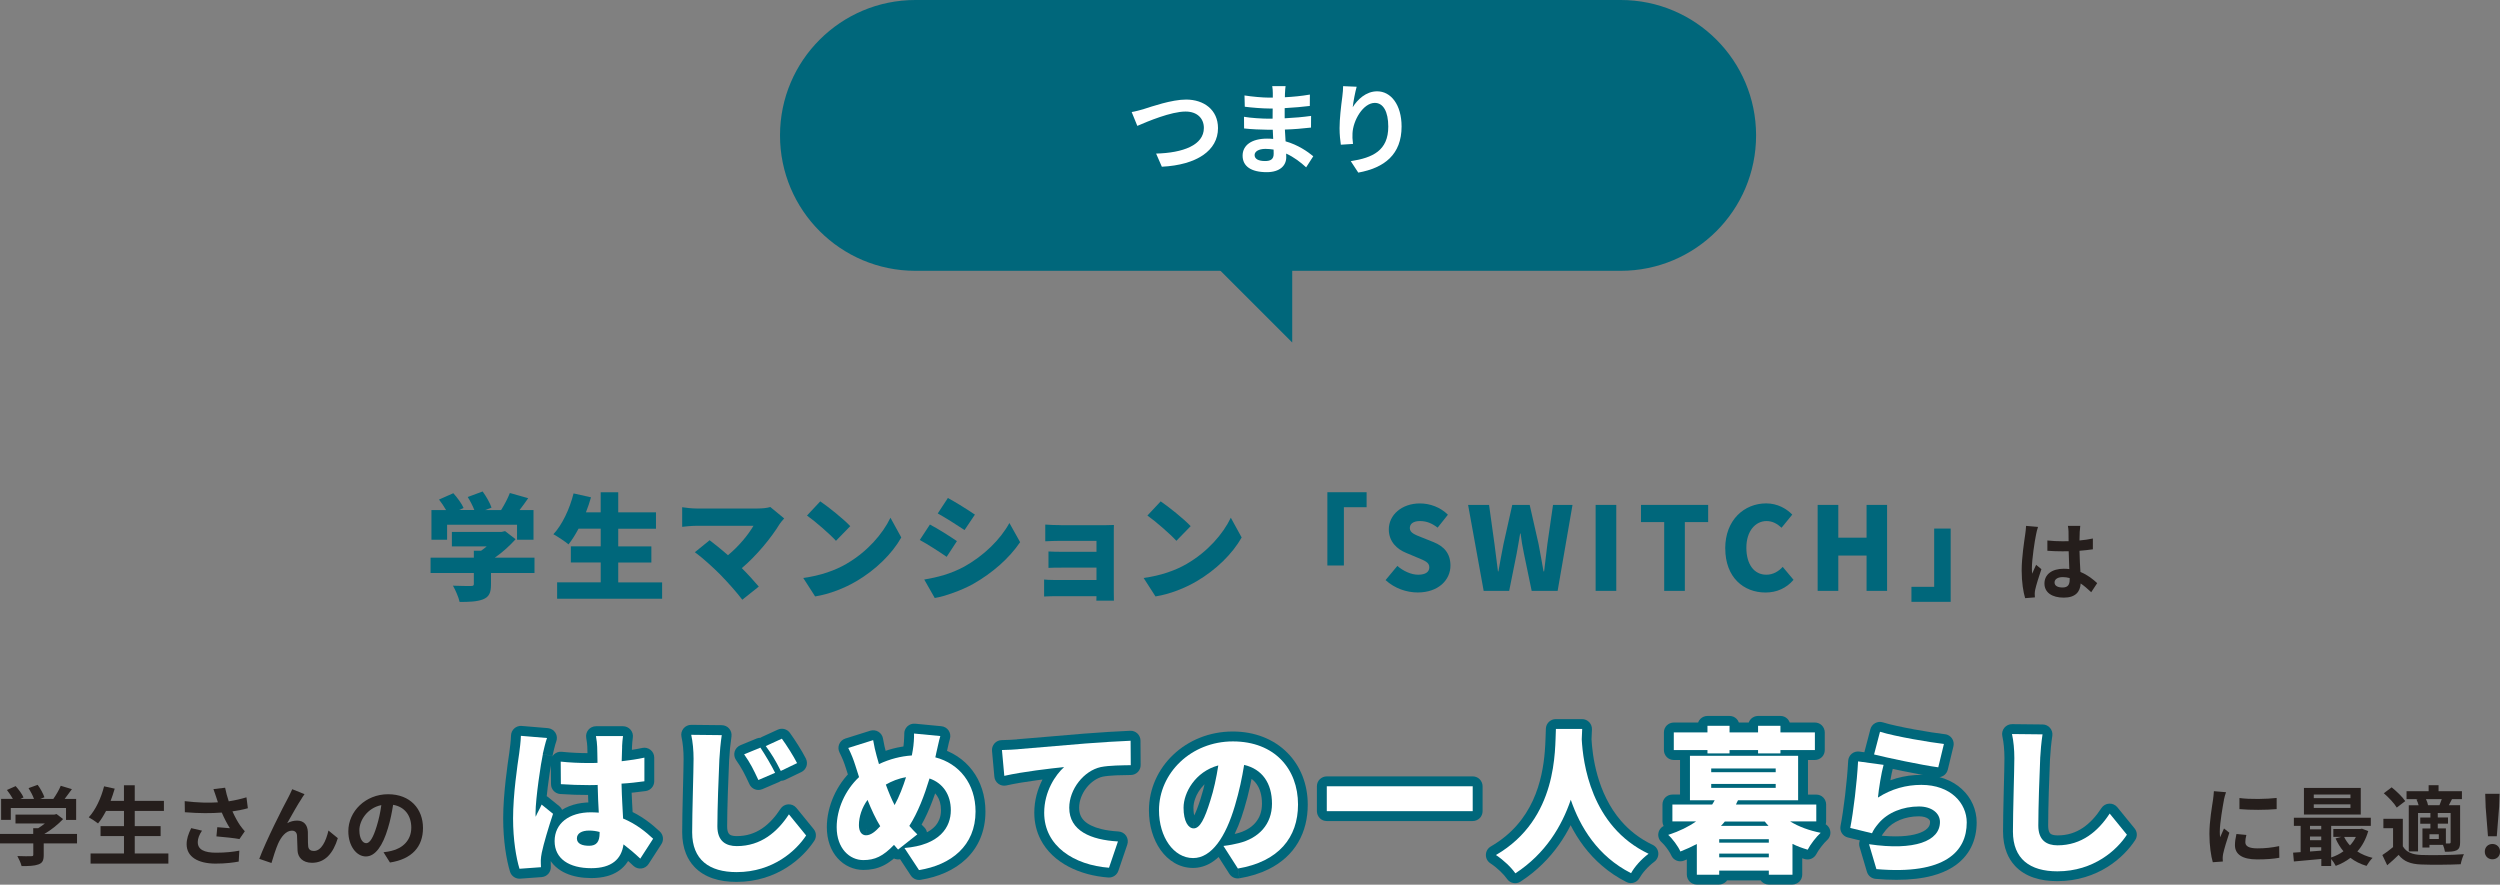 <?xml version="1.0" encoding="UTF-8"?><svg id="_レイヤー_2" xmlns="http://www.w3.org/2000/svg" width="606.69" height="214.68" viewBox="0 0 606.69 214.68"><rect x="0" y="0" width="606.69" height="214.68" fill="#808080" stroke="none"/><defs><style>.cls-1{fill:#251e1c;}.cls-1,.cls-2,.cls-3{stroke-width:0px;}.cls-2{fill:#00677b;}.cls-3{fill:#fff;}</style></defs><g id="content2"><path class="cls-2" d="M393.29,65.72h-171.14c-18.15,0-32.86-14.71-32.86-32.86S204.01,0,222.16,0h171.14c18.15,0,32.86,14.71,32.86,32.86s-14.71,32.86-32.86,32.86Z"/><polygon class="cls-2" points="313.59 83.12 290.67 60.2 313.59 60.2 313.59 83.12"/><path class="cls-3" d="M277.58,26.46c1.85-.58,6.75-2.3,10.25-2.3,4.34,0,7.75,2.5,7.75,6.94,0,5.45-5.18,8.93-13.63,9.36l-1.39-3.19c6.5-.17,11.59-2.04,11.59-6.22,0-2.26-1.56-3.98-4.44-3.98-3.53,0-9.22,2.4-11.71,3.48l-1.37-3.36c.89-.14,2.09-.48,2.95-.72Z"/><path class="cls-3" d="M311.83,22.62c-.02.24-.02.6-.02.98,1.97-.1,3.96-.29,6.07-.65l-.02,2.76c-1.58.19-3.77.41-6.1.53v2.47c2.42-.12,4.46-.31,6.41-.58l-.02,2.83c-2.16.24-4.03.41-6.34.48.05.91.1,1.9.17,2.86,3.02.86,5.33,2.47,6.72,3.62l-1.73,2.69c-1.3-1.2-2.93-2.47-4.85-3.34.02.34.02.62.02.89,0,2.04-1.56,3.62-4.73,3.62-3.84,0-5.86-1.46-5.86-4.01s2.23-4.13,5.93-4.13c.5,0,1.01.02,1.49.07-.05-.74-.07-1.51-.1-2.23h-1.25c-1.39,0-4.13-.12-5.71-.31l-.02-2.83c1.56.29,4.51.46,5.79.46h1.15c0-.79,0-1.66.02-2.47h-.89c-1.51,0-4.3-.22-5.88-.43l-.07-2.74c1.73.29,4.46.53,5.93.53h.94v-1.13c0-.46-.05-1.2-.14-1.66h3.24c-.07.48-.12,1.08-.14,1.7ZM306.98,39.08c1.27,0,2.11-.36,2.11-1.75,0-.26,0-.6-.02-1.03-.65-.1-1.3-.17-1.97-.17-1.7,0-2.64.67-2.64,1.49,0,.91.86,1.46,2.52,1.46Z"/><path class="cls-3" d="M328.25,26.05c1.15-1.87,3.24-3.89,5.95-3.89,3.34,0,5.93,3.26,5.93,8.54,0,6.79-4.15,10.03-10.51,11.19l-1.82-2.78c5.33-.82,9.1-2.57,9.1-8.38,0-3.7-1.25-5.76-3.26-5.76-2.83,0-5.3,4.25-5.42,7.42-.05.65-.02,1.42.12,2.54l-2.95.19c-.14-.94-.31-2.4-.31-4.01,0-2.23.34-5.21.67-7.68.12-.91.19-1.87.19-2.52l3.29.14c-.34,1.18-.82,3.65-.96,4.99Z"/><path class="cls-1" d="M18.69,204.68h-8.08v2.79c0,1.3-.27,1.95-1.3,2.31-.99.36-2.29.4-4.07.4-.17-.71-.65-1.76-1.03-2.44,1.34.06,2.9.06,3.32.04.44,0,.55-.08.55-.38v-2.73H0v-2.29h8.06v-1.39h1.2c.54-.34,1.11-.73,1.62-1.15H3.76v-2.16h9.43l.54-.13,1.58,1.22c-1.2,1.28-2.84,2.62-4.56,3.61h7.94v2.29ZM2.62,198.97H.27v-5.1h2.86c-.38-.69-.95-1.51-1.45-2.16l2.12-.94c.73.82,1.57,1.93,1.91,2.75l-.76.36h3.3c-.29-.82-.82-1.83-1.32-2.62l2.21-.8c.67.9,1.37,2.18,1.64,3.02l-1.01.4h3.17c.69-.99,1.41-2.2,1.8-3.19l2.71.82c-.57.8-1.2,1.64-1.76,2.37h2.79v5.1h-2.46v-2.9H2.62v2.9Z"/><path class="cls-1" d="M40.86,207.12v2.46h-18.88v-2.46h8.11v-4.22h-5.69v-2.41h5.69v-3.7h-4.35c-.61,1.15-1.26,2.23-1.95,3.04-.5-.4-1.62-1.15-2.25-1.49,1.64-1.76,3-4.66,3.72-7.52l2.58.57c-.29,1.01-.63,1.99-.99,2.96h3.23v-3.78h2.62v3.78h7.08v2.44h-7.08v3.7h6.28v2.41h-6.28v4.22h8.15Z"/><path class="cls-1" d="M51.8,191.5l2.83-.34c.21,1.11.53,2.25.88,3.3,1.51-.23,2.98-.57,4.3-.97l.34,2.65c-1.07.31-2.42.57-3.74.76.61,1.36,1.34,2.67,1.87,3.42.36.52.76.99,1.13,1.41l-1.3,1.89c-1.18-.23-3.82-.5-5.59-.65l.21-2.23c1.03.08,2.41.21,3.06.25-.63-1.01-1.38-2.39-1.97-3.8-2.5.19-5.38.21-8.96-.08l-.04-2.69c3.15.38,5.84.44,8.06.29-.17-.48-.29-.92-.42-1.28-.17-.48-.4-1.24-.67-1.93ZM48,204.41c0,1.76,1.58,2.52,4.45,2.52,2.29,0,4.14-.21,5.63-.5l-.15,2.65c-1.2.23-3.09.5-5.65.5-4.28-.02-6.99-1.68-6.99-4.7,0-1.28.4-2.48,1.11-3.91l2.62.61c-.67.99-1.03,1.91-1.03,2.83Z"/><path class="cls-1" d="M73.25,193.72c-1.03,1.51-2.5,4.2-3.55,6.05.78-.44,1.62-.63,2.41-.63,1.57,0,2.52.99,2.6,2.73.04.94-.02,2.62.08,3.51.08.82.67,1.13,1.37,1.13,1.83,0,2.94-2.35,3.55-4.96l2.27,1.85c-1.09,3.59-3.04,5.98-6.26,5.98-2.33,0-3.42-1.39-3.51-2.92-.08-1.11-.06-2.83-.13-3.7-.06-.73-.48-1.18-1.24-1.18-1.43,0-2.6,1.47-3.36,3.17-.54,1.22-1.28,3.57-1.6,4.68l-2.96-1.01c1.55-4.2,5.86-12.77,6.97-14.76.27-.57.67-1.26,1.03-2.14l2.98,1.2c-.21.29-.44.65-.67.99Z"/><path class="cls-1" d="M94.64,209.32l-1.57-2.5c.8-.08,1.39-.21,1.95-.34,2.69-.63,4.79-2.56,4.79-5.63,0-2.9-1.57-5.06-4.41-5.54-.29,1.78-.65,3.72-1.26,5.69-1.26,4.24-3.06,6.84-5.35,6.84s-4.26-2.56-4.26-6.11c0-4.85,4.2-8.99,9.64-8.99s8.48,3.61,8.48,8.19-2.71,7.56-8,8.38ZM88.87,204.62c.88,0,1.7-1.32,2.56-4.16.48-1.55.88-3.34,1.11-5.08-3.46.71-5.33,3.78-5.33,6.09,0,2.12.84,3.15,1.66,3.15Z"/><path class="cls-1" d="M539.7,194.12c-.27,1.41-1.01,5.61-1.01,7.71,0,.4.02.94.08,1.36.31-.71.65-1.45.94-2.14l1.3,1.03c-.59,1.74-1.28,4.03-1.51,5.14-.06.31-.11.78-.11.99,0,.23.02.57.04.86l-2.44.17c-.42-1.45-.82-4.01-.82-6.87,0-3.15.65-6.7.88-8.31.06-.59.19-1.39.21-2.06l2.94.25c-.17.44-.44,1.49-.52,1.87ZM544.89,204.39c0,.92.8,1.49,2.94,1.49,1.87,0,3.42-.17,5.27-.55l.04,2.83c-1.37.25-3.04.4-5.42.4-3.61,0-5.35-1.28-5.35-3.44,0-.82.12-1.66.36-2.73l2.41.23c-.17.69-.25,1.2-.25,1.76ZM552.49,193.64v2.71c-2.58.23-6.38.25-9.03,0v-2.69c2.58.36,6.76.25,9.03-.02Z"/><path class="cls-1" d="M574.71,201.7c-.57,1.97-1.47,3.61-2.64,4.93,1.05.69,2.31,1.22,3.7,1.55-.48.46-1.13,1.36-1.47,1.95-1.49-.44-2.79-1.09-3.9-1.95-1.07.82-2.27,1.47-3.57,1.95-.23-.48-.69-1.18-1.11-1.68v1.7h-2.39v-1.7c-2.41.23-4.81.44-6.66.61l-.19-2.14c.55-.04,1.18-.06,1.83-.13v-6.38h-1.64v-1.97h18.67v1.97h-9.62v7.68c1.07-.36,2.1-.86,2.98-1.51-.76-.9-1.41-1.95-1.91-3.11l1.38-.38h-1.93v-1.91h6.53l.42-.08,1.53.59ZM572.9,197.67h-13.79v-6.45h13.79v6.45ZM560.58,200.42v.84h2.73v-.84h-2.73ZM560.58,203.89h2.73v-.88h-2.73v.88ZM560.58,206.64c.88-.06,1.81-.13,2.73-.21v-.82h-2.73v1.03ZM570.4,192.82h-8.9v.86h8.9v-.86ZM570.4,195.19h-8.9v.88h8.9v-.88ZM568.87,203.11c.36.76.84,1.45,1.41,2.06.57-.61,1.05-1.3,1.43-2.06h-2.83Z"/><path class="cls-1" d="M583.13,205.4c.82,1.41,2.29,1.99,4.43,2.08,2.52.1,7.47.04,10.37-.19-.29.59-.65,1.74-.78,2.44-2.6.13-7.05.17-9.62.06-2.5-.1-4.18-.71-5.44-2.33-.84.82-1.7,1.62-2.77,2.52l-1.18-2.48c.82-.52,1.76-1.22,2.6-1.93v-4.58h-2.35v-2.29h4.72v6.7ZM581.64,195.99c-.59-1.03-1.97-2.48-3.15-3.49l1.91-1.43c1.18.94,2.62,2.33,3.3,3.34l-2.06,1.57ZM586.78,193.93h-2.77v-1.93h5.36v-1.45h2.41v1.45h5.67v1.93h-2.41c-.27.55-.53,1.03-.76,1.47h2.73v9.01c0,1.01-.17,1.55-.84,1.93-.69.34-1.58.36-2.84.36-.06-.48-.27-1.15-.48-1.68h-3.28v.65h-1.7v-4.62h1.93v-1.15h-2.46v-1.51h2.46v-1.09h-3v9.32h-2.25v-11.21h2.39c-.12-.46-.31-.97-.52-1.39l.36-.08ZM592.01,195.4c.19-.44.38-.99.55-1.47h-3.84c.25.48.44,1.03.5,1.47h2.79ZM591.84,202.46h-2.27v1.15h2.27v-1.15ZM594.72,197.29h-3.13v1.09h2.48v1.51h-2.48v1.15h1.97v3.65h.84c.23-.02.31-.08.31-.34v-7.08Z"/><path class="cls-1" d="M603,206.68c0-1.11.8-1.87,1.85-1.87s1.85.76,1.85,1.87-.8,1.85-1.85,1.85-1.85-.76-1.85-1.85ZM603.21,195.76l-.11-3.13h3.49l-.11,3.13-.57,7.18h-2.14l-.57-7.18Z"/><path class="cls-2" d="M131.75,182.98l-2.34-.54c-.14.61-.31,1.54-.5,2.74-.29,1.78-.62,4.09-.88,6.31-.26,2.23-.46,4.33-.46,5.86,0,.06,0,.26,0,.48,0,.11,0,.23.02.36l.02.23c.01.09.02.19.07.38.25,1.01,1.12,1.73,2.15,1.81,1.03.08,2-.52,2.39-1.48.18-.44.37-.81.61-1.27.24-.45.52-.99.81-1.66l-2.2-.95-1.51,1.87,2.77,2.24,1.51-1.87-2.28-.76c-.58,1.74-1.16,3.58-1.65,5.27-.49,1.7-.91,3.25-1.16,4.46v-.02c-.07.37-.14.76-.19,1.15-.02.19-.05.38-.06.57-.02.19-.03.36-.03.57,0,.42,0,1.15.04,1.86l2.4-.15-.17-2.39-5.21.38.17,2.39,2.29-.71c-.35-1.13-.72-2.78-.99-4.75-.27-1.97-.46-4.27-.46-6.74,0-2.76.26-5.93.57-8.74.31-2.81.68-5.27.89-6.67v-.04c.16-1.16.4-2.95.44-4.54l-2.4-.06-.2,2.39,6.34.53.2-2.39-2.22-.91c-.15.37-.25.71-.37,1.11-.33,1.16-.66,2.62-.78,3.15v-.02s2.34.54,2.34.54l2.34.52c.07-.33.24-1.08.43-1.82.09-.37.19-.74.28-1.05.09-.3.17-.56.2-.62.29-.71.22-1.51-.17-2.16-.4-.65-1.09-1.07-1.85-1.14l-6.34-.53c-.66-.06-1.31.16-1.8.6-.49.44-.78,1.06-.8,1.72-.03,1.21-.25,2.92-.4,4.04l2.38.32-2.37-.35c-.21,1.41-.59,3.93-.91,6.85-.32,2.92-.6,6.22-.6,9.28,0,2.7.2,5.21.5,7.4.31,2.19.71,4.05,1.16,5.51.33,1.07,1.35,1.77,2.47,1.69l5.21-.38c1.31-.1,2.3-1.23,2.22-2.54-.03-.5-.03-1.15-.03-1.56h0c0-.06.02-.33.06-.58.03-.26.08-.54.12-.7v-.02c.21-.99.59-2.47,1.07-4.09.47-1.63,1.04-3.42,1.6-5.1.32-.95,0-2-.77-2.63l-2.77-2.24c-.59-.47-1.35-.64-2.08-.46-.73.18-1.33.68-1.63,1.38-.2.47-.41.87-.66,1.33-.24.46-.53,1-.8,1.67l2.22.92,2.33-.58-1.74.44,1.78-.21s0-.07-.04-.23l-1.74.44,1.78-.21-.69.08.69-.06v-.02s-.69.08-.69.08l.69-.06s0-.14,0-.26c0-.12,0-.24,0-.28,0-.74.08-1.91.2-3.23.19-1.98.5-4.31.79-6.3.15-1,.29-1.92.42-2.67.13-.75.24-1.34.31-1.62v-.02s-2.34-.52-2.34-.52ZM150.98,181.16l-2.4-.13c-.04.78-.08,2.03-.12,3.64-.02.69.27,1.36.78,1.83.51.47,1.21.69,1.9.61,1.98-.23,3.91-.51,5.75-.91l-.52-2.34h-2.4v5.74h2.4l-.32-2.38c-1.69.23-3.49.44-5.37.55-1.29.07-2.29,1.16-2.26,2.45.08,3.55.27,6.3.38,8.54.05.92.63,1.75,1.48,2.1,2.83,1.17,4.95,2.92,6.57,4.44l1.64-1.75-2.02-1.3-3.12,4.83,2.02,1.3,1.65-1.74c-1.47-1.39-2.91-2.59-4.26-3.62-.68-.52-1.58-.64-2.37-.31s-1.35,1.04-1.46,1.89c-.09.67-.26,1.21-.48,1.63-.34.63-.75,1.06-1.49,1.43-.74.37-1.87.64-3.47.64-1.17,0-2.2-.13-3.05-.35-1.28-.33-2.13-.86-2.64-1.44-.26-.3-.45-.61-.58-.99-.14-.38-.22-.83-.22-1.39,0-.74.15-1.33.39-1.85.37-.77.99-1.4,1.98-1.91.99-.5,2.36-.83,4.04-.83.55,0,1.15.03,1.75.07.68.04,1.36-.21,1.84-.69.49-.48.74-1.15.7-1.84-.11-2-.22-4.28-.26-6.63-.01-.65-.29-1.27-.76-1.72s-1.11-.68-1.76-.64c-.64.03-1.32.04-2,.03-2.23,0-4.45-.07-6.64-.22l-.16,2.39,2.4-.02-.04-5.47-2.4.02-.25,2.39c2.29.24,4.65.35,7.05.35.72,0,1.45,0,2.25-.04,1.29-.07,2.3-1.15,2.27-2.45-.02-.88-.03-1.67-.04-2.33-.01-.67-.02-1.2-.04-1.62l-2.4.13h2.4c0-.48-.05-.96-.11-1.51-.06-.54-.14-1.09-.23-1.56l-2.36.45v2.4h6.57v-2.4l-2.37-.37c-.14.88-.21,1.91-.25,2.81v-.02s2.4.13,2.4.13l2.4.11c.03-.77.11-1.72.2-2.28.11-.69-.09-1.4-.55-1.93s-1.12-.84-1.82-.84h-6.57c-.71,0-1.39.32-1.85.87-.45.55-.64,1.28-.51,1.98.06.32.13.8.18,1.23.05.42.08.85.08.94v.13c.02.26.03.77.04,1.43,0,.66.02,1.46.04,2.37l2.4-.05-.13-2.4c-.64.03-1.28.04-2,.03-2.24,0-4.44-.11-6.55-.33-.68-.07-1.35.15-1.86.61-.51.46-.79,1.11-.79,1.79l.04,5.47c0,1.25.99,2.29,2.24,2.38,2.3.16,4.63.23,6.96.23.68,0,1.45,0,2.25-.04l-.13-2.4-2.4.04c.04,2.44.15,4.79.27,6.82l2.4-.14.15-2.4c-.62-.04-1.31-.08-2.05-.08-3.06,0-5.81.78-7.89,2.42-1.04.82-1.89,1.85-2.46,3.05-.58,1.19-.87,2.54-.87,3.93,0,1.4.29,2.74.9,3.92.9,1.78,2.45,3.1,4.25,3.89,1.81.8,3.88,1.15,6.15,1.16,1.42,0,2.72-.16,3.91-.49,1.77-.49,3.31-1.44,4.39-2.76,1.09-1.32,1.68-2.93,1.9-4.59l-2.38-.33-1.46,1.91c1.23.94,2.54,2.03,3.87,3.29.52.49,1.23.73,1.94.64.71-.08,1.34-.48,1.73-1.08l3.12-4.83c.63-.97.47-2.27-.38-3.06-1.79-1.67-4.39-3.87-8.02-5.37l-.91,2.22,2.4-.12c-.12-2.32-.3-4.97-.38-8.41l-2.4.05.14,2.4c2.07-.12,4-.36,5.73-.59,1.19-.16,2.08-1.18,2.08-2.38v-5.74c0-.73-.33-1.42-.9-1.87-.57-.46-1.31-.63-2.02-.47-1.58.35-3.37.61-5.27.83l.28,2.38,2.4.06c.04-1.58.08-2.84.11-3.5v-.02s-2.4-.11-2.4-.11ZM142.96,205.25v2.4c.67,0,1.35-.09,2.03-.35.51-.19,1-.5,1.41-.89.62-.59,1.01-1.34,1.22-2.06.21-.72.28-1.44.28-2.18v-.27c0-1.08-.73-2.03-1.77-2.32-1.03-.28-2.1-.43-3.18-.43-1.2,0-2.34.2-3.42.86-.53.33-1.04.8-1.4,1.42-.36.61-.55,1.34-.54,2.03,0,.73.2,1.52.62,2.15.31.48.71.85,1.12,1.12.62.41,1.24.61,1.84.74.6.12,1.19.17,1.78.17v-4.8c-.3,0-.55-.02-.73-.05-.13-.02-.22-.05-.25-.06h0s-.16.33-.16.33l.22-.28-.07-.05-.16.33.22-.28-.59.74.84-.41c-.07-.15-.19-.28-.26-.33l-.59.74.84-.41-.74.36h.83c0-.05-.02-.21-.09-.36l-.74.36h.83-.81l.69.41c.09-.14.12-.33.12-.41h-.81l.69.41-.62-.36.45.57s.11-.1.17-.21l-.62-.36.45.57-.17-.22.14.24.03-.02-.17-.22.14.24h0s.37-.14.88-.13c.67,0,1.27.08,1.91.26l.63-2.31h-2.4v.27c0,.38-.04.65-.07.78l-.03.09h0s.36.18.36.18l-.28-.27-.07.1.36.17-.28-.27.35.33-.16-.47-.19.13.35.33-.16-.47h-.01s-.13.03-.29.03v2.4Z"/><path class="cls-2" d="M174.58,184.16l-2.4-.11c-.19,4.03-.5,12.21-.5,16.49,0,1.14.17,2.2.53,3.15.28.71.67,1.37,1.16,1.91.74.82,1.67,1.38,2.6,1.69.94.32,1.89.43,2.81.43,3.42,0,6.41-1.03,8.83-2.67,2.43-1.63,4.32-3.82,5.83-6.13l-2.01-1.31-1.86,1.52,4.18,5.13,1.86-1.52-2.01-1.32c-1.01,1.55-2.81,3.55-5.28,5.1-2.48,1.56-5.63,2.71-9.58,2.71-1.48,0-2.77-.17-3.82-.48-.79-.23-1.45-.54-2-.9-.82-.55-1.41-1.22-1.85-2.14-.44-.92-.72-2.14-.72-3.73,0-2.34.08-6.08.17-9.58.09-3.51.17-6.74.17-8.24,0-2.2-.2-4.43-.63-6.37l-2.34.52-.02,2.4,7.41.08.02-2.4-2.38-.35c-.28,1.91-.51,4.23-.59,6.01h0s2.4.11,2.4.11l2.4.11c.07-1.56.29-3.8.55-5.54.1-.69-.1-1.38-.55-1.91s-1.1-.83-1.8-.84l-7.41-.08c-.73,0-1.43.32-1.89.89-.46.57-.64,1.32-.48,2.03.33,1.47.52,3.43.51,5.33,0,1.35-.08,4.63-.17,8.12-.09,3.51-.17,7.25-.17,9.7,0,1.91.3,3.66.93,5.21.47,1.17,1.13,2.21,1.95,3.1,1.23,1.34,2.81,2.29,4.56,2.88,1.75.6,3.68.85,5.75.85,4.91,0,9-1.47,12.13-3.45,3.15-1.98,5.36-4.43,6.74-6.53.57-.87.51-2.02-.15-2.83l-4.18-5.13c-.49-.6-1.22-.92-1.99-.88-.77.04-1.46.44-1.88,1.09-1.26,1.94-2.76,3.61-4.48,4.77-1.74,1.16-3.69,1.85-6.16,1.85-.47,0-.87-.05-1.16-.14-.22-.06-.37-.14-.49-.22-.17-.12-.28-.23-.41-.51-.13-.28-.25-.75-.25-1.52,0-4.08.3-12.31.49-16.26h0s-2.4-.11-2.4-.11ZM188.11,187.54l-.95-2.21-4.07,1.75.95,2.21,2.18-1.01c-.61-1.32-1.13-2.4-1.7-3.45-.57-1.05-1.19-2.05-1.98-3.16l-1.96,1.39.92,2.22,3.95-1.63-.92-2.22-2,1.33c1.07,1.6,2.66,4.3,3.41,5.84l2.16-1.05-.95-2.21.95,2.21,2.16-1.05c-.92-1.88-2.52-4.57-3.73-6.39-.64-.95-1.86-1.33-2.91-.89l-3.95,1.63c-.67.28-1.19.85-1.39,1.55-.2.7-.07,1.46.35,2.05.69.98,1.19,1.78,1.68,2.68.48.89.96,1.88,1.56,3.18.54,1.18,1.93,1.71,3.13,1.2l4.07-1.75c.61-.26,1.07-.75,1.3-1.37s.2-1.3-.09-1.89l-2.16,1.05ZM193.43,185.19l-1.04-2.16-3.95,1.9,1.04,2.16,2.14-1.09c-.68-1.34-1.25-2.4-1.85-3.4-.6-1-1.23-1.93-2-2.98l-1.93,1.42,1,2.18,3.91-1.79-1-2.18-1.95,1.4c.55.76,1.24,1.79,1.88,2.82.64,1.02,1.24,2.06,1.6,2.78l2.15-1.07-1.04-2.16,1.04,2.16,2.15-1.07c-.48-.95-1.13-2.07-1.83-3.18-.7-1.11-1.43-2.21-2.06-3.08-.67-.93-1.9-1.26-2.94-.78l-3.91,1.79c-.66.3-1.15.88-1.33,1.58-.18.7-.04,1.45.39,2.03.71.97,1.24,1.75,1.76,2.61.52.86,1.03,1.81,1.68,3.1.59,1.16,2.01,1.64,3.18,1.08l3.95-1.9c.58-.28,1.02-.78,1.23-1.39.21-.61.16-1.28-.12-1.85l-2.15,1.07Z"/><path class="cls-2" d="M227.17,182.95l-2.31-.65c-.09.32-.19.7-.26,1.15-.17,1.21.59,2.36,1.77,2.66,2.44.64,4.39,1.94,5.77,3.75,1.37,1.82,2.2,4.18,2.2,7.08,0,1.8-.32,3.32-.86,4.63-.82,1.96-2.17,3.5-4.01,4.72-1.84,1.21-4.17,2.06-6.82,2.49l.38,2.37,2-1.32-3.53-5.36-2,1.32.2,2.39c2.34-.2,4.34-.64,6.06-1.32,2.57-1,4.49-2.56,5.7-4.4,1.21-1.85,1.69-3.91,1.69-5.83,0-2.3-.6-4.46-1.78-6.21-1.18-1.76-2.94-3.07-5.01-3.77-.62-.21-1.29-.16-1.87.14s-1.01.82-1.2,1.44c-1.22,4.03-2.73,7.96-4.63,10.91-.58.91-.49,2.09.23,2.89.65.72,1.33,1.49,2.08,2.2l1.64-1.75-1.49-1.88-4.67,3.69,1.49,1.88,1.86-1.52c-.44-.53-.78-.88-.97-1.12-.43-.54-1.07-.87-1.77-.9s-1.36.23-1.84.74c-1.22,1.27-2.17,1.99-2.99,2.39-.82.39-1.57.55-2.73.56-.97,0-1.91-.39-2.68-1.25-.76-.86-1.38-2.23-1.38-4.33,0-1.81.43-3.74,1.24-5.56.81-1.82,1.99-3.5,3.43-4.85.68-.63.93-1.61.65-2.49l-.91-2.85h0c-.48-1.52-1.01-2.87-1.85-4.56l-2.15,1.07.72,2.29,6.04-1.9-.72-2.29-2.37.38c.25,1.52.57,2.85.89,4.03l.02.06c.18.62.37,1.29.56,1.98.19.68.67,1.24,1.31,1.54.64.29,1.38.29,2.02,0,2.45-1.14,4.71-1.7,7.14-1.87,1.11-.08,2.02-.91,2.2-2,.07-.43.15-.84.22-1.26h0c.23-1.34.34-2.91.35-4.06,0-.17,0-.33,0-.49l-2.4.1-.23,2.39,6.38.61.23-2.39-2.29-.71c-.22.7-.41,1.54-.59,2.37-.18.82-.36,1.63-.47,2.09l2.33.58-2.31-.65,2.31.65,2.33.58c.15-.61.32-1.41.5-2.21.17-.79.36-1.59.49-1.99.21-.69.1-1.44-.29-2.04-.4-.6-1.05-.99-1.77-1.06l-6.38-.61c-.69-.07-1.37.17-1.88.65-.5.48-.78,1.15-.75,1.84,0,.07,0,.18,0,.29,0,.8-.11,2.3-.28,3.22h0c-.07.41-.15.84-.23,1.31l2.37.4-.17-2.39c-2.97.21-5.88.94-8.82,2.31l1.01,2.18,2.31-.64c-.19-.68-.38-1.38-.58-2.05l-2.3.68,2.32-.62c-.29-1.1-.58-2.27-.79-3.57-.11-.69-.52-1.29-1.11-1.66-.59-.36-1.32-.45-1.98-.25l-6.04,1.9c-.67.21-1.21.7-1.49,1.35s-.25,1.38.06,2.01c.75,1.5,1.14,2.5,1.57,3.87h0s.91,2.86.91,2.86l2.29-.73-1.64-1.76c-1.94,1.81-3.48,4.02-4.54,6.4-1.06,2.38-1.66,4.95-1.66,7.51,0,3.07.95,5.68,2.6,7.52,1.63,1.84,3.93,2.86,6.26,2.86,1.66,0,3.3-.29,4.83-1.05,1.54-.75,2.91-1.88,4.35-3.38l-1.73-1.66-1.87,1.5c.42.52.76.85,1,1.16.83,1.01,2.31,1.18,3.34.37l4.67-3.69c.55-.43.88-1.09.91-1.78s-.25-1.38-.75-1.85c-.54-.5-1.15-1.18-1.79-1.9l-1.79,1.6,2.02,1.29c2.28-3.58,3.89-7.86,5.18-12.11l-2.3-.7-.77,2.27c1.16.4,1.99,1.04,2.58,1.92.59.88.96,2.03.96,3.52,0,.77-.12,1.51-.39,2.2-.41,1.03-1.09,1.96-2.4,2.8-1.31.83-3.32,1.53-6.26,1.77-.85.07-1.59.58-1.96,1.34-.37.76-.31,1.66.16,2.37l3.53,5.36c.52.79,1.46,1.2,2.38,1.05,4.25-.69,8.15-2.31,11.06-5.09,1.45-1.39,2.64-3.07,3.44-5.01.81-1.94,1.23-4.11,1.23-6.48,0-3.83-1.13-7.28-3.18-9.98-2.04-2.7-4.98-4.61-8.39-5.49l-.6,2.32,2.38.34c.01-.08.06-.31.12-.52l.02-.07-2.33-.58ZM210.19,202.7v2.4c.58,0,1.14-.11,1.64-.29.76-.27,1.39-.68,1.96-1.15.57-.46,1.1-.99,1.61-1.57.7-.79.8-1.95.25-2.85-.99-1.6-1.97-3.7-2.89-6.01-.32-.81-1.06-1.38-1.92-1.5-.87-.11-1.72.26-2.24.96-1.67,2.28-2.55,4.96-2.55,7.54,0,.53.05,1.06.18,1.59.19.78.57,1.6,1.29,2.26.35.33.78.6,1.25.77.47.18.96.26,1.43.25v-4.8.81l.37-.7c-.15-.08-.32-.11-.37-.1v.81l.37-.7-.43.8.69-.59c-.05-.06-.15-.15-.26-.21l-.43.8.69-.59-.4.34.47-.24-.07-.1-.4.34.47-.24-.09.05.1-.04h0s-.09.04-.09.04l.1-.04s-.06-.18-.06-.49c0-1.44.56-3.26,1.62-4.7l-1.93-1.42-2.23.89c.98,2.48,2.05,4.79,3.27,6.76l2.04-1.26-1.79-1.59c-.53.6-.99,1.02-1.3,1.22-.15.1-.26.15-.31.17h-.04s.02.13.02.13v-.12h-.02s.02.12.02.12v-.12,2.4ZM217.1,195.37l2.11,1.15c1.25-2.29,2.2-4.81,2.95-7.19.25-.8.07-1.66-.47-2.29s-1.38-.93-2.2-.8c-2.21.36-4.11,1.17-5.7,2.07-1.02.58-1.47,1.81-1.07,2.92.71,1.92,1.45,3.74,2.26,5.27.41.79,1.22,1.27,2.11,1.28.89,0,1.7-.47,2.12-1.25l-2.11-1.15,2.12-1.12c-.64-1.21-1.34-2.88-2-4.69l-2.25.83,1.18,2.09c1.23-.7,2.59-1.26,4.1-1.5l-.39-2.37-2.29-.72c-.69,2.19-1.56,4.45-2.59,6.34l2.11,1.15,2.12-1.12-2.12,1.12Z"/><path class="cls-2" d="M247.05,181.81l.2,2.39c3.56-.3,9.3-.76,16.27-1.37h-.02c3.76-.3,8.23-.56,10.96-.68l-.1-2.4-2.4.02.04,5.93,2.4-.02-.05-2.4c-.97.02-2.29.03-3.66.09-1.38.06-2.79.16-4.06.42h-.05c-2.72.63-5.04,2.3-6.73,4.46-1.68,2.17-2.78,4.88-2.79,7.77,0,1.77.43,3.42,1.26,4.81.62,1.04,1.44,1.91,2.37,2.62,1.4,1.06,3.04,1.77,4.8,2.27,1.77.49,3.67.76,5.65.87l.14-2.4-2.27-.77-2.17,6.38,2.27.77.18-2.39c-3.86-.29-7.36-1.5-9.75-3.37-1.2-.94-2.13-2.02-2.76-3.26-.64-1.24-1-2.64-1-4.31,0-2.17.58-4.11,1.39-5.72.8-1.61,1.86-2.88,2.65-3.59.77-.7,1-1.81.58-2.76s-1.41-1.52-2.44-1.41c-1.65.17-4.16.45-6.85.82-2.69.37-5.55.82-7.94,1.36l.53,2.34,2.39-.22-.57-6.27-2.39.22.06,2.4c.78-.02,1.59-.05,2.31-.08.72-.04,1.33-.07,1.79-.12l-.25-2.39.2,2.39-.2-2.39-.25-2.39c-.26.03-.85.07-1.52.1-.68.03-1.46.06-2.2.08-.67.02-1.29.3-1.73.8-.44.5-.66,1.15-.6,1.81l.57,6.27c.06.69.42,1.31.98,1.72.56.41,1.26.55,1.94.4,2.16-.49,4.93-.93,7.54-1.28,2.61-.36,5.08-.63,6.7-.8l-.25-2.39-1.61-1.78c-1.26,1.15-2.62,2.82-3.71,4.99-1.09,2.17-1.9,4.85-1.9,7.88,0,2.38.54,4.59,1.53,6.5,1.48,2.89,3.92,5.08,6.78,6.58,2.87,1.51,6.18,2.38,9.64,2.64,1.09.08,2.1-.59,2.45-1.62l2.17-6.38c.24-.71.13-1.49-.28-2.11s-1.11-1.01-1.85-1.06c-1.53-.09-2.95-.28-4.19-.59-1.86-.45-3.26-1.16-4.1-1.97-.42-.41-.72-.84-.93-1.34-.21-.51-.34-1.1-.34-1.87,0-1.63.66-3.4,1.77-4.82,1.1-1.42,2.6-2.42,3.99-2.72l-.52-2.34.47,2.35c.82-.17,2.07-.27,3.32-.33,1.26-.05,2.54-.06,3.55-.08,1.31-.03,2.36-1.1,2.35-2.42l-.04-5.93c0-.65-.27-1.27-.74-1.72-.47-.45-1.11-.69-1.76-.66-2.82.12-7.31.38-11.15.69h-.02c-6.94.61-12.67,1.06-16.26,1.37h-.05s.25,2.39.25,2.39Z"/><path class="cls-2" d="M300.4,210.76l2.02-1.29-3.5-5.47-2.02,1.29.28,2.38c1.7-.2,2.88-.46,4-.73h0c2.8-.68,5.29-2.05,7.08-4.11,1.8-2.05,2.82-4.78,2.81-7.8,0-2.83-.7-5.45-2.19-7.55-1.48-2.1-3.75-3.59-6.43-4.21-.65-.15-1.33-.03-1.89.34-.55.37-.93.95-1.03,1.61-.48,3-1.14,6.19-2.17,9.6h0c-1.06,3.63-2.41,6.57-3.84,8.43-.71.93-1.42,1.59-2.08,1.98-.67.4-1.26.56-1.92.57-.74,0-1.41-.19-2.08-.57-.99-.57-1.95-1.63-2.66-3.12-.71-1.49-1.15-3.39-1.15-5.49,0-3.82,1.64-7.37,4.41-10.01,2.77-2.63,6.66-4.31,11.12-4.31,4.3,0,7.57,1.45,9.84,3.72,2.26,2.27,3.56,5.45,3.57,9.2,0,1.77-.26,3.36-.76,4.78-.75,2.12-2,3.87-3.91,5.3-1.91,1.42-4.51,2.52-7.92,3.1l.4,2.37,2.02-1.29-2.02,1.29.4,2.37c2.67-.45,5.04-1.19,7.11-2.22,3.11-1.54,5.54-3.75,7.13-6.47,1.6-2.71,2.35-5.86,2.34-9.22,0-4.88-1.75-9.36-4.97-12.58-3.21-3.23-7.84-5.14-13.24-5.13-5.68,0-10.77,2.16-14.42,5.63-3.66,3.46-5.91,8.27-5.91,13.49,0,3.69,1,7.05,2.82,9.62.91,1.28,2.04,2.37,3.38,3.15,1.33.78,2.87,1.22,4.49,1.22,1.58,0,3.1-.47,4.4-1.26,1.97-1.2,3.5-3.04,4.8-5.27,1.3-2.24,2.36-4.9,3.24-7.88h0c1.1-3.64,1.81-7.06,2.31-10.22l-2.37-.38-.55,2.34c1.69.41,2.8,1.18,3.61,2.31.8,1.13,1.3,2.71,1.3,4.78-.01,1.99-.6,3.46-1.63,4.65-1.03,1.18-2.57,2.1-4.6,2.59h0c-1.08.26-1.95.45-3.44.63-.82.1-1.53.61-1.89,1.36-.35.75-.3,1.62.15,2.32l3.5,5.47c.52.81,1.47,1.24,2.42,1.07l-.4-2.37ZM289.68,201.03v2.4c.5,0,1-.1,1.45-.28.79-.32,1.38-.84,1.84-1.38.69-.82,1.18-1.76,1.65-2.87.47-1.11.92-2.4,1.38-3.89l-2.29-.71,2.28.74c.89-2.76,1.55-5.86,2.03-8.92.12-.8-.17-1.61-.77-2.15-.6-.54-1.44-.74-2.23-.53-3.38.91-5.95,2.94-7.64,5.25-.85,1.16-1.48,2.39-1.91,3.63-.43,1.24-.66,2.49-.66,3.7,0,1.93.31,3.53,1.02,4.88.36.67.84,1.29,1.5,1.76.65.48,1.5.78,2.35.77v-4.8.77l.46-.63c-.06-.05-.27-.14-.46-.13v.77l.46-.63-.19.27.22-.25-.03-.02-.19.27.22-.25-.05.05.05-.05h0s-.05.05-.05.05l.05-.05s-.18-.23-.31-.7c-.14-.47-.24-1.17-.24-2.08,0-.59.12-1.34.39-2.12.41-1.18,1.15-2.43,2.2-3.47,1.05-1.04,2.39-1.89,4.07-2.34l-.63-2.32-2.37-.37c-.44,2.87-1.07,5.76-1.85,8.17v.03c-.67,2.13-1.28,3.71-1.76,4.54-.23.41-.43.62-.45.63l.02.03-.02-.03h0s.02.03.02.03l-.02-.03.35.48-.19-.56-.15.08.35.48-.19-.56.31.88v-.93c-.1,0-.22.02-.31.05l.31.88v-.93,2.4Z"/><path class="cls-2" d="M357.39,190.81h-2.4v3.64h-30.61v-1.24h33.01v-2.4h-2.4,2.4v-2.4h-35.41c-.63,0-1.25.26-1.7.7s-.7,1.06-.7,1.7v6.04c0,.63.26,1.25.7,1.7s1.06.7,1.7.7h35.41c.63,0,1.25-.26,1.7-.7s.7-1.06.7-1.7v-6.04c0-.63-.26-1.25-.7-1.7s-1.06-.7-1.7-.7v2.4Z"/><path class="cls-2" d="M383.96,176.91l-2.4-.13c-.04.74-.08,1.58-.12,2.54v.23c.17,2.88.71,8.41,3.12,14.22,1.21,2.9,2.89,5.88,5.25,8.6,2.35,2.72,5.39,5.17,9.22,6.99l1.03-2.17-1.43-1.92c-1.04.78-2,1.67-2.84,2.61-.84.94-1.55,1.9-2.09,2.87l2.1,1.16,1.08-2.14c-3.7-1.88-6.49-4.41-8.67-7.27-2.17-2.86-3.7-6.05-4.78-9.19-.33-.97-1.24-1.62-2.27-1.62s-1.94.65-2.27,1.63c-1.02,3.01-2.46,6.07-4.47,8.91-2.02,2.85-4.61,5.49-8.02,7.71l1.31,2.01,1.98-1.36c-.62-.91-1.42-1.8-2.33-2.67-.91-.86-1.94-1.69-3.03-2.42l-1.33,2,1.2,2.08c4.08-2.36,7.13-5.32,9.37-8.47,3.36-4.73,4.88-9.87,5.61-14.25.36-2.19.53-4.21.62-5.9.09-1.69.1-3.08.15-3.92l-2.4-.13v2.4h6.38v-2.4l-2.4-.13,2.4.13v-2.4h-6.38c-1.27,0-2.33,1-2.4,2.27-.07,1.36-.07,3.26-.26,5.58-.28,3.46-.99,7.77-2.9,11.91-1.92,4.14-4.99,8.12-10.21,11.15-.71.41-1.17,1.18-1.19,2-.03.83.38,1.61,1.07,2.07.85.56,1.68,1.23,2.39,1.91.71.67,1.31,1.36,1.67,1.89.74,1.08,2.2,1.37,3.29.65,3.93-2.56,6.98-5.66,9.31-8.95,2.33-3.29,3.96-6.77,5.1-10.14l-2.27-.77-2.27.78c1.2,3.51,2.94,7.17,5.49,10.54,2.55,3.36,5.93,6.42,10.32,8.64,1.16.59,2.56.15,3.19-.98.3-.55.82-1.28,1.46-1.98.63-.71,1.39-1.41,2.13-1.96.67-.5,1.04-1.32.96-2.16s-.6-1.57-1.36-1.93c-3.21-1.53-5.69-3.53-7.65-5.79-2.94-3.39-4.7-7.38-5.74-11.04-1.04-3.66-1.36-6.96-1.46-8.91l-2.4.13,2.4.1c.04-.94.08-1.77.11-2.48.03-.66-.2-1.3-.66-1.78-.45-.48-1.08-.75-1.74-.75v2.4Z"/><path class="cls-2" d="M434.46,199.36l-1.25,2.05c2.35,1.43,5.15,2.46,8.17,3.04l.45-2.36-1.6-1.79c-.71.64-1.39,1.43-2.04,2.27-.64.84-1.22,1.7-1.65,2.53l2.13,1.1.68-2.3c-1.2-.35-2.32-.77-3.29-1.25-.75-.37-1.63-.33-2.34.1-.71.44-1.14,1.21-1.14,2.04v5.08h-3.34v2.4h2.4v-.99c0-.63-.26-1.25-.7-1.7s-1.06-.7-1.7-.7h-12.04c-.63,0-1.25.26-1.7.7s-.7,1.06-.7,1.7v.99h2.4v-2.4h-3.03v-5.05c0-.84-.44-1.62-1.16-2.06-.72-.43-1.62-.46-2.36-.06-1.13.6-2.37,1.17-3.74,1.71l.88,2.23,2.21-.94c-.4-.92-.96-1.8-1.59-2.66-.31-.43-.65-.84-.98-1.22-.34-.38-.68-.73-1.05-1.05l-1.55,1.83.75,2.28c2.96-.97,5.39-2.17,7.39-3.58.85-.6,1.22-1.69.91-2.69-.31-1-1.24-1.68-2.29-1.68h-3.34v-1.7s-2.4,0-2.4,0v2.4h9.65c.8,0,1.55-.4,2-1.07.3-.45.52-.85.71-1.19.41-.74.4-1.65-.03-2.38s-1.22-1.18-2.07-1.18h-3.6v-5.99h21.45v5.99h-12.19c-.87,0-1.67.47-2.1,1.23-.26.46-.44.88-.59,1.22-.33.74-.26,1.6.18,2.28.44.68,1.2,1.09,2.01,1.09h17.09v1.7h2.4v-2.4h-6.31c-1.07,0-2.02.72-2.31,1.75s.14,2.14,1.06,2.7l1.25-2.05v2.4h6.31c.63,0,1.25-.26,1.7-.7s.7-1.06.7-1.7v-4.1c0-.63-.26-1.25-.7-1.7s-1.06-.7-1.7-.7h-19.49v2.4l2.19.98c.15-.35.28-.62.4-.84l-2.1-1.17v2.4h14.59c.63,0,1.25-.26,1.7-.7s.7-1.06.7-1.7v-10.79c0-.63-.26-1.25-.7-1.7s-1.06-.7-1.7-.7h-26.25c-.63,0-1.25.26-1.7.7s-.7,1.06-.7,1.7v10.79c0,.63.26,1.25.7,1.7s1.06.7,1.7.7h6v-2.4l-2.1-1.17c-.19.35-.35.62-.51.86l2,1.33v-2.4h-9.65c-.63,0-1.25.26-1.7.7s-.7,1.06-.7,1.7v4.1c0,.63.26,1.25.7,1.7s1.06.7,1.7.7h5.74v-2.4l-1.38-1.96c-1.57,1.1-3.55,2.1-6.13,2.95-.82.27-1.44.97-1.61,1.82s.14,1.73.8,2.29c.12.1.33.31.56.57.34.39.73.89,1.05,1.37.32.48.59.95.69,1.2.51,1.2,1.88,1.77,3.09,1.3,1.52-.6,2.93-1.24,4.23-1.94l-1.13-2.12h-2.4v7.45c0,.63.26,1.25.7,1.7s1.06.7,1.7.7h5.43c.63,0,1.25-.26,1.7-.7s.7-1.06.7-1.7v-.99h-2.4v2.4h12.04v-2.4h-2.4v.99c0,.63.26,1.25.7,1.7s1.06.7,1.7.7h5.74c.63,0,1.25-.26,1.7-.7s.7-1.06.7-1.7v-7.48h-2.4l-1.07,2.15c1.31.65,2.69,1.15,4.08,1.56,1.1.32,2.28-.18,2.81-1.2.22-.43.68-1.15,1.19-1.8.5-.66,1.08-1.3,1.43-1.61.68-.61.96-1.55.71-2.43s-.97-1.55-1.86-1.72c-2.52-.48-4.81-1.35-6.57-2.43l-1.25,2.05v2.4-2.4ZM414.36,182.03v-2.4h-5.77v-1.89h-2.4v2.4h8.17c.63,0,1.25-.26,1.7-.7s.7-1.06.7-1.7v-1.6h-2.4v2.4h5.36v-2.4h-2.4v1.6c0,.63.26,1.25.7,1.7s1.06.7,1.7.7h6.92c.63,0,1.25-.26,1.7-.7s.7-1.06.7-1.7v-1.6h-2.4v2.4h5.43v-2.4h-2.4v1.6c0,.63.26,1.25.7,1.7s1.06.7,1.7.7h5.96v1.89h2.4v-2.4h-8.36c-.63,0-1.25.26-1.7.7s-.7,1.06-.7,1.7v.8h2.4v-2.4h-5.43v2.4h2.4v-.8c0-.63-.26-1.25-.7-1.7s-1.06-.7-1.7-.7h-6.92c-.63,0-1.25.26-1.7.7s-.7,1.06-.7,1.7v.8h2.4v-2.4h-5.36v2.4h2.4v-.8c0-.63-.26-1.25-.7-1.7s-1.06-.7-1.7-.7v2.4h-2.4v.8c0,.63.26,1.25.7,1.7s1.06.7,1.7.7h5.36c.63,0,1.25-.26,1.7-.7s.7-1.06.7-1.7v-.8h-2.4v2.4h6.92v-2.4h-2.4v.8c0,.63.26,1.25.7,1.7s1.06.7,1.7.7h5.43c.63,0,1.25-.26,1.7-.7s.7-1.06.7-1.7v-.8h-2.4v2.4h8.36c.63,0,1.25-.26,1.7-.7s.7-1.06.7-1.7v-4.29c0-.63-.26-1.25-.7-1.7s-1.06-.7-1.7-.7h-8.36v2.4h2.4v-1.6c0-.63-.26-1.25-.7-1.7s-1.06-.7-1.7-.7h-5.43c-.63,0-1.25.26-1.7.7s-.7,1.06-.7,1.7v1.6h2.4v-2.4h-6.92v2.4h2.4v-1.6c0-.63-.26-1.25-.7-1.7s-1.06-.7-1.7-.7h-5.36c-.63,0-1.25.26-1.7.7s-.7,1.06-.7,1.7v1.6h2.4v-2.4h-8.17c-.63,0-1.25.26-1.7.7s-.7,1.06-.7,1.7v4.29c0,.63.26,1.25.7,1.7s1.06.7,1.7.7h8.17v-2.4h-2.4,2.4ZM415.27,187.39v2.4h15.65c.63,0,1.25-.26,1.7-.7s.7-1.06.7-1.7v-.91c0-.63-.26-1.25-.7-1.7s-1.06-.7-1.7-.7h-15.65c-.63,0-1.25.26-1.7.7s-.7,1.06-.7,1.7v.91c0,.63.26,1.25.7,1.7s1.06.7,1.7.7v-2.4h2.4v-.91h-2.4v2.4h15.65v-2.4h-2.4v.91h2.4v-2.4h-15.65v2.4h2.4-2.4ZM415.27,191.19v2.4h15.65c.63,0,1.25-.26,1.7-.7s.7-1.06.7-1.7v-.95c0-.63-.26-1.25-.7-1.7s-1.06-.7-1.7-.7h-15.65c-.63,0-1.25.26-1.7.7s-.7,1.06-.7,1.7v.95c0,.63.26,1.25.7,1.7s1.06.7,1.7.7v-2.4h2.4v-.95h-2.4v2.4h15.65v-2.4h-2.4v.95h2.4v-2.4h-15.65v2.4h2.4-2.4ZM429.25,203.65v-2.4h-12.04c-.63,0-1.25.26-1.7.7s-.7,1.06-.7,1.7v.84c0,.63.26,1.25.7,1.7s1.06.7,1.7.7h12.04c.63,0,1.25-.26,1.7-.7s.7-1.06.7-1.7v-.84c0-.63-.26-1.25-.7-1.7s-1.06-.7-1.7-.7v2.4h-2.4v.84h2.4v-2.4h-12.04v2.4h2.4v-.84h-2.4v2.4h12.04v-2.4h-2.4,2.4ZM429.25,208.06h2.4v-.91c0-.63-.26-1.25-.7-1.7s-1.06-.7-1.7-.7h-12.04c-.63,0-1.25.26-1.7.7s-.7,1.06-.7,1.7v.91c0,.63.26,1.25.7,1.7s1.06.7,1.7.7h12.04c.63,0,1.25-.26,1.7-.7s.7-1.06.7-1.7h-2.4v-2.4h-12.04v2.4h2.4v-.91h-2.4v2.4h12.04v-2.4h-2.4v.91h2.4v-2.4,2.4ZM418.58,199.36l-1.87-1.5c-.26.32-.5.59-.77.87-.69.69-.89,1.72-.52,2.62.37.9,1.25,1.48,2.22,1.48h11.55c.97,0,1.85-.59,2.22-1.48s.16-1.93-.52-2.62c-.21-.21-.41-.46-.73-.86-.46-.57-1.15-.9-1.87-.9h-9.69c-.73,0-1.42.33-1.87.9l1.87,1.5v2.4h9.69v-2.4l-1.88,1.5c.29.36.62.79,1.09,1.26l1.69-1.7v-2.4h-11.55v2.4l1.7,1.7c.41-.4.77-.82,1.13-1.26l-1.87-1.5v2.4-2.4Z"/><path class="cls-2" d="M455.74,193.55l1.3,2.02c2.92-1.87,5.99-2.69,9.23-2.7,3.08,0,5.2.94,6.57,2.18,1.37,1.25,2.04,2.86,2.05,4.54,0,1.31-.22,2.48-.66,3.51-.33.77-.79,1.47-1.42,2.11-.95.96-2.33,1.83-4.38,2.48-2.04.64-4.73,1.04-8.17,1.04-1.43,0-2.99-.07-4.69-.21l-.2,2.39,2.3-.68-1.79-6.04-2.3.68-.35,2.37c2.46.36,4.71.54,6.75.54,3.77-.01,6.83-.57,9.21-1.89,1.19-.66,2.21-1.54,2.92-2.66.72-1.11,1.09-2.43,1.08-3.76,0-.92-.23-1.83-.65-2.62-.63-1.19-1.66-2.1-2.84-2.68-1.19-.58-2.55-.86-4-.86-2.24,0-4.44.41-6.45,1.24-2.01.83-3.83,2.08-5.24,3.77h0c-.41.49-.76.93-1.07,1.41-.32.47-.59.97-.82,1.49l2.19.99.57-2.33-5.28-1.29-.57,2.33,2.35.46c.4-2.04.81-4.82,1.16-7.78.35-2.96.64-6.06.78-8.7l-2.4-.12-.32,2.38,6.19.84.32-2.38-2.31-.66c-.31,1.11-.61,2.61-.87,4.16-.26,1.55-.47,3.09-.58,4.22-.09.91.36,1.8,1.14,2.27.79.48,1.77.46,2.54-.03l-1.3-2.02,2.39.22c.09-.93.29-2.42.53-3.87.24-1.44.54-2.88.75-3.64.19-.67.08-1.39-.3-1.97-.38-.58-1-.97-1.69-1.07l-6.19-.84c-.66-.09-1.34.1-1.85.53-.51.43-.83,1.06-.86,1.72-.13,2.49-.41,5.52-.75,8.38-.34,2.87-.75,5.59-1.11,7.43-.25,1.26.54,2.49,1.79,2.79l5.28,1.29c1.12.27,2.28-.29,2.75-1.34.14-.32.27-.54.45-.81.18-.27.42-.58.77-1h0c.83-1.01,1.99-1.83,3.37-2.4,1.38-.57,2.98-.88,4.62-.88,1.1,0,1.87.3,2.25.59.19.15.29.28.36.39.06.12.09.22.09.38,0,.5-.11.82-.32,1.17-.16.25-.41.52-.79.79-.57.41-1.47.81-2.7,1.1-1.23.29-2.77.46-4.6.45-1.76,0-3.78-.15-6.05-.49-.81-.12-1.63.18-2.16.8-.54.62-.72,1.47-.49,2.25l1.79,6.04c.28.94,1.11,1.63,2.1,1.71,1.82.16,3.51.23,5.1.23,3.38,0,6.25-.34,8.71-1,1.84-.49,3.44-1.17,4.82-2.02,2.06-1.27,3.6-2.97,4.55-4.88.96-1.91,1.35-3.98,1.35-6.05,0-3-1.26-5.95-3.62-8.09-2.35-2.15-5.74-3.44-9.8-3.43-4.06,0-8.13,1.08-11.82,3.46l1.3,2.02,2.39.22-2.39-.22ZM471.74,180.55l-2.33-.56-1.37,5.66,2.33.56.32-2.38c-1.88-.25-5.01-.83-8-1.44-2.99-.61-5.88-1.26-7.31-1.62l-.59,2.33,2.32.61,1.44-5.51-2.32-.61-.71,2.29c1.06.33,2.34.65,3.75.96,4.24.93,9.58,1.8,12.19,2.1l.27-2.38-2.33-.56,2.33.56.27-2.38c-1.56-.18-4.47-.62-7.41-1.16-1.47-.27-2.95-.56-4.29-.86-1.33-.29-2.52-.59-3.37-.86-.63-.2-1.3-.13-1.88.19-.58.32-.99.85-1.16,1.49l-1.44,5.51c-.16.62-.07,1.28.25,1.83.33.55.86.95,1.48,1.11,1.57.4,4.48,1.04,7.53,1.67,3.05.62,6.21,1.22,8.32,1.5,1.22.16,2.36-.62,2.65-1.82l1.37-5.66c.16-.67.03-1.38-.36-1.94-.39-.56-1.01-.93-1.69-1.01l-.27,2.38Z"/><path class="cls-2" d="M495.11,183.97l-2.4-.11c-.19,4.04-.46,12.23-.46,16.49,0,1.14.16,2.19.52,3.14.27.71.66,1.37,1.15,1.91.73.83,1.66,1.38,2.59,1.7.94.32,1.88.43,2.81.43,3.42,0,6.41-1.03,8.83-2.67,2.43-1.63,4.32-3.82,5.83-6.13l-2.01-1.31-1.86,1.52,4.18,5.13,1.86-1.52-2.02-1.3c-.99,1.54-2.78,3.53-5.26,5.08-2.49,1.56-5.65,2.71-9.6,2.71-1.48,0-2.77-.17-3.82-.48-.79-.23-1.45-.54-2-.9-.82-.55-1.41-1.22-1.85-2.14-.44-.92-.72-2.14-.72-3.73,0-2.34.08-6.08.17-9.58.09-3.5.17-6.74.17-8.24,0-2.2-.2-4.43-.63-6.37l-2.34.52-.02,2.4,7.41.08.02-2.4-2.37-.35c-.28,1.89-.51,4.24-.59,6.02h0s2.4.11,2.4.11l2.4.11c.07-1.56.29-3.85.55-5.53.1-.69-.1-1.38-.55-1.91-.45-.53-1.11-.84-1.8-.84l-7.41-.08c-.73,0-1.43.32-1.89.89-.46.57-.64,1.32-.48,2.03.33,1.47.51,3.43.51,5.33,0,1.35-.08,4.63-.17,8.12-.09,3.51-.17,7.25-.17,9.69,0,1.91.3,3.66.93,5.21.47,1.17,1.13,2.21,1.95,3.1,1.23,1.34,2.81,2.29,4.56,2.88,1.75.6,3.68.85,5.75.85,4.9,0,9-1.47,12.15-3.44,3.15-1.98,5.37-4.43,6.74-6.54.57-.88.5-2.01-.16-2.82l-4.18-5.13c-.48-.59-1.23-.92-1.99-.88-.76.04-1.47.45-1.88,1.09-1.26,1.94-2.76,3.61-4.48,4.77-1.74,1.16-3.69,1.85-6.16,1.85-.47,0-.86-.05-1.15-.14-.21-.06-.36-.14-.48-.21-.16-.12-.27-.22-.4-.5-.12-.28-.25-.76-.25-1.53,0-4.09.26-12.32.45-16.26h0s-2.4-.11-2.4-.11Z"/><path class="cls-3" d="M131.75,182.98c-.46,1.98-1.79,10.83-1.79,14.36,0,.11,0,.72.04.87.46-1.1.95-1.82,1.44-2.96l2.77,2.24c-1.14,3.42-2.28,7.26-2.74,9.46-.11.53-.23,1.41-.23,1.79,0,.42,0,1.1.04,1.71l-5.21.38c-.8-2.58-1.56-7.03-1.56-12.2,0-5.81,1.06-12.96,1.48-15.77.15-1.14.38-2.89.42-4.29l6.34.53c-.34.84-.87,3.19-1.03,3.88ZM150.98,181.16c-.04.72-.08,1.98-.11,3.57,1.94-.23,3.8-.49,5.51-.87v5.74c-1.71.23-3.57.46-5.55.57.08,3.5.27,6.19.38,8.47,3.23,1.33,5.59,3.31,7.29,4.9l-3.12,4.83c-1.41-1.33-2.77-2.47-4.07-3.46-.49,3.57-2.85,5.78-7.83,5.78-5.36,0-8.89-2.28-8.89-6.57s3.5-6.99,8.82-6.99c.65,0,1.29.04,1.9.08-.11-2.01-.23-4.33-.27-6.72-.72.04-1.44.04-2.13.04-2.28,0-4.56-.08-6.8-.23l-.04-5.47c2.2.23,4.48.34,6.8.34.72,0,1.41,0,2.13-.04-.04-1.79-.04-3.19-.08-3.88,0-.57-.15-1.82-.3-2.62h6.57c-.11.72-.19,1.71-.23,2.55ZM142.96,205.25c1.82,0,2.55-.99,2.55-3.08v-.27c-.84-.23-1.67-.34-2.55-.34-1.79,0-2.96.68-2.96,1.9,0,1.33,1.33,1.79,2.96,1.79Z"/><path class="cls-3" d="M174.58,184.16c-.19,3.99-.49,12.2-.49,16.38,0,3.65,2.13,4.79,4.71,4.79,5.89,0,9.88-3.46,12.65-7.71l4.18,5.13c-2.39,3.65-8.02,8.89-16.87,8.89-6.65,0-10.79-3-10.79-9.65,0-4.79.34-14.97.34-17.82,0-2.05-.19-4.14-.57-5.85l7.41.08c-.27,1.82-.49,4.1-.57,5.78ZM188.11,187.54l-4.07,1.75c-1.22-2.62-1.98-4.14-3.46-6.23l3.95-1.63c1.14,1.71,2.74,4.41,3.57,6.12ZM193.43,185.19l-3.95,1.9c-1.33-2.62-2.17-4.03-3.65-6.04l3.91-1.79c1.18,1.63,2.85,4.26,3.69,5.93Z"/><path class="cls-3" d="M227.17,182.95c-.08.27-.15.57-.19.84,5.85,1.52,9.76,6.42,9.76,13.15,0,8.32-5.93,12.96-13.72,14.21l-3.53-5.36c8.59-.72,11.25-5.05,11.25-9.16,0-3.8-1.94-6.61-5.17-7.71-1.25,4.14-2.81,8.24-4.9,11.51.65.72,1.29,1.44,1.94,2.05l-4.67,3.69c-.34-.42-.68-.76-.99-1.14-2.66,2.77-4.64,3.69-7.45,3.69-3.31,0-6.46-2.81-6.46-7.98,0-4.37,2.05-9,5.43-12.16l-.91-2.85c-.46-1.44-.91-2.62-1.71-4.22l6.04-1.9c.23,1.41.53,2.66.84,3.8.19.65.38,1.33.57,2.01,2.7-1.25,5.28-1.9,7.98-2.09.08-.46.15-.87.23-1.29.23-1.29.34-3.12.3-4.03l6.38.61c-.34,1.1-.76,3.27-1.03,4.33ZM210.19,202.7c1.1,0,2.2-.84,3.42-2.2-1.1-1.79-2.13-3.99-3.08-6.38-1.37,1.86-2.09,4.1-2.09,6.12,0,1.48.61,2.47,1.75,2.47ZM217.1,195.37c1.14-2.09,2.05-4.48,2.77-6.76-1.86.3-3.5.99-4.9,1.79.68,1.86,1.41,3.61,2.13,4.98Z"/><path class="cls-3" d="M247.05,181.81c3.57-.3,9.31-.76,16.26-1.37,3.8-.3,8.28-.57,11.06-.68l.04,5.93c-1.98.04-5.21.04-7.29.46-4.1.91-7.64,5.36-7.64,9.88,0,5.58,5.24,7.79,11.82,8.17l-2.17,6.38c-8.47-.65-15.73-5.24-15.73-13.34,0-5.21,2.77-9.23,4.83-11.09-3.27.34-9.96,1.1-14.51,2.13l-.57-6.27c1.52-.04,3.19-.11,3.91-.19Z"/><path class="cls-3" d="M300.4,210.76l-3.5-5.47c1.6-.19,2.62-.42,3.72-.68,4.83-1.18,8.06-4.56,8.06-9.57s-2.39-8.4-6.76-9.42c-.49,3.08-1.18,6.38-2.24,9.92-2.24,7.6-5.66,12.69-10.14,12.69-4.71,0-8.28-5.09-8.28-11.59,0-9.04,7.79-16.72,17.93-16.72s15.81,6.69,15.81,15.31c0,8.02-4.71,13.87-14.59,15.54ZM289.68,201.03c1.52,0,2.66-2.32,4.03-6.73.84-2.58,1.48-5.58,1.94-8.55-5.62,1.52-8.43,6.65-8.43,10.26,0,3.31,1.14,5.02,2.47,5.02Z"/><rect class="cls-3" x="321.98" y="190.81" width="35.41" height="6.04"/><path class="cls-3" d="M383.96,176.91c-.04.72-.08,1.56-.11,2.51.3,5.47,2.13,21.09,16.22,27.77-1.79,1.33-3.42,3.19-4.25,4.71-8.09-4.1-12.35-11.17-14.63-17.82-2.17,6.38-6.12,13.07-13.45,17.86-.99-1.44-2.77-3.15-4.71-4.45,15.12-8.78,14.29-25.61,14.55-30.59h6.38Z"/><path class="cls-3" d="M434.46,199.36c2.05,1.25,4.6,2.2,7.37,2.74-1.06.95-2.51,2.85-3.15,4.1-1.29-.38-2.55-.84-3.69-1.41v7.48h-5.74v-.99h-12.04v.99h-5.43v-7.45c-1.22.65-2.54,1.25-3.99,1.82-.53-1.25-1.98-3.19-2.96-4.03,2.77-.91,4.98-2.01,6.76-3.27h-5.74v-4.1h9.65c.23-.34.42-.68.61-1.03h-6v-10.79h26.25v10.79h-14.59c-.19.34-.34.68-.49,1.03h19.49v4.1h-6.31ZM414.36,182.03h-8.17v-4.29h8.17v-1.6h5.36v1.6h6.92v-1.6h5.43v1.6h8.36v4.29h-8.36v.8h-5.43v-.8h-6.92v.8h-5.36v-.8ZM415.27,187.39h15.65v-.91h-15.65v.91ZM415.27,191.19h15.65v-.95h-15.65v.95ZM429.25,203.65h-12.04v.84h12.04v-.84ZM429.25,208.06v-.91h-12.04v.91h12.04ZM418.58,199.36c-.3.38-.61.72-.95,1.06h11.55c-.34-.34-.61-.68-.91-1.06h-9.69Z"/><path class="cls-3" d="M455.74,193.55c3.31-2.13,6.88-3.08,10.52-3.08,7.14,0,11.02,4.45,11.02,9.12,0,7.03-5.21,12.77-21.92,11.32l-1.79-6.04c11.09,1.63,17.21-.76,17.21-5.4,0-2.17-2.05-3.76-5.09-3.76-3.88,0-7.6,1.44-9.84,4.14-.76.91-1.18,1.52-1.56,2.36l-5.28-1.29c.76-3.88,1.63-11.02,1.9-16.15l6.19.84c-.53,1.86-1.18,5.89-1.37,7.94ZM471.74,180.55l-1.37,5.66c-3.99-.53-12.58-2.36-15.58-3.12l1.44-5.51c3.8,1.18,12.2,2.58,15.5,2.96Z"/><path class="cls-3" d="M495.11,183.97c-.19,3.99-.46,12.2-.46,16.38,0,3.65,2.09,4.79,4.67,4.79,5.89,0,9.88-3.46,12.65-7.71l4.18,5.13c-2.36,3.65-8.02,8.89-16.87,8.89-6.65,0-10.79-3-10.79-9.65,0-4.79.34-14.97.34-17.82,0-2.05-.19-4.14-.57-5.85l7.41.08c-.27,1.79-.49,4.1-.57,5.78Z"/><path class="cls-1" d="M494.1,129.74c-.31,1.41-1.01,6.03-1.01,8.13,0,.42.02.94.08,1.36.27-.73.63-1.45.95-2.16l1.28,1.05c-.59,1.72-1.26,3.86-1.51,5-.06.29-.11.76-.11.99,0,.21.02.57.04.86l-2.37.19c-.44-1.47-.84-3.86-.84-6.72,0-3.17.63-7.14.86-8.76.08-.59.19-1.39.21-2.06l2.9.25c-.17.42-.42,1.49-.48,1.87ZM504.7,129c-.02.46-.04,1.24-.06,2.16,1.15-.1,2.25-.27,3.25-.48v2.62c-1.01.15-2.1.27-3.25.36.04,2.04.15,3.72.23,5.14,1.74.71,3.06,1.78,4.07,2.71l-1.45,2.2c-.88-.82-1.72-1.55-2.56-2.12-.12,2.02-1.26,3.44-4.09,3.44s-4.7-1.22-4.7-3.42,1.8-3.59,4.66-3.59c.48,0,.95.02,1.37.08-.04-1.3-.12-2.83-.15-4.33-.5.02-1.01.02-1.49.02-1.24,0-2.44-.04-3.68-.13v-2.5c1.2.13,2.42.19,3.68.19.48,0,.99,0,1.47-.02,0-1.03-.02-1.89-.02-2.33,0-.31-.06-.97-.15-1.39h3c-.06.4-.1.9-.12,1.36ZM500.54,142.57c1.28,0,1.72-.67,1.72-1.91v-.38c-.55-.15-1.11-.23-1.68-.23-1.2,0-1.99.5-1.99,1.3,0,.86.84,1.22,1.95,1.22Z"/><path class="cls-2" d="M129.71,139.05h-10.56v2.8c0,1.99-.45,3.02-1.96,3.61-1.48.56-3.36.62-5.65.62-.25-1.15-1.01-2.88-1.62-3.95,1.57.08,3.78.08,4.34.08s.73-.11.73-.5v-2.66h-10.5v-3.72h10.5v-1.68h1.76c.48-.34.95-.7,1.37-1.06h-8.46v-3.5h12.04l.87-.2,2.55,1.96c-1.37,1.54-3.13,3.16-5.04,4.48h9.63v3.72ZM108.51,130.98h-3.81v-7.2h3.55c-.47-.84-1.12-1.79-1.71-2.55l3.47-1.54c.95,1.06,2.04,2.52,2.49,3.58l-1.09.5h3.7c-.39-1.01-1.01-2.21-1.6-3.16l3.61-1.34c.87,1.18,1.79,2.8,2.16,3.92l-1.54.59h3.86c.84-1.32,1.65-2.88,2.13-4.14l4.45,1.26c-.7,1.01-1.4,1.99-2.1,2.88h3.39v7.2h-4v-3.64h-16.97v3.64Z"/><path class="cls-2" d="M160.68,141.32v3.98h-25.48v-3.98h10.58v-4.82h-7.25v-3.92h7.25v-4.28h-5.38c-.79,1.46-1.6,2.77-2.44,3.81-.81-.7-2.63-1.9-3.67-2.46,2.15-2.3,3.95-6.13,4.9-9.91l4.23.95c-.34,1.23-.76,2.44-1.23,3.64h3.58v-4.87h4.26v4.87h9.16v3.98h-9.16v4.28h8.04v3.92h-8.04v4.82h10.64Z"/><path class="cls-2" d="M189.21,127.15c-1.99,3.28-5.6,7.7-9.19,10.72,1.51,1.51,3.03,3.19,4.12,4.48l-4,3.19c-1.23-1.65-3.64-4.37-5.49-6.24-1.62-1.62-4.26-4.03-6.02-5.29l3.58-2.91c1.18.9,2.8,2.18,4.45,3.64,2.66-2.18,4.93-4.98,6.19-7.14h-13.86c-1.15,0-2.83.17-3.44.25v-4.76c.73.14,2.49.31,3.44.31h14.87c1.26,0,2.38-.14,3.08-.36l3.36,2.77c-.45.53-.84.95-1.09,1.34Z"/><path class="cls-2" d="M205.39,136.84c5.04-2.91,8.82-7.25,10.7-11.2l2.63,4.79c-2.24,3.98-6.22,7.87-10.89,10.61-2.86,1.68-6.5,3.14-10.02,3.7l-2.88-4.48c4.12-.56,7.73-1.82,10.47-3.42ZM206.34,127.68l-3.47,3.56c-1.48-1.62-5.01-4.7-7.03-6.13l3.22-3.44c1.93,1.32,5.6,4.23,7.28,6.02Z"/><path class="cls-2" d="M232.22,131.32l-2.49,3.81c-1.71-1.18-4.54-3.02-6.52-4.09l2.46-3.75c2.02,1.06,4.98,2.94,6.55,4.03ZM233.9,137.56c4.82-2.66,8.85-6.61,11.06-10.64l2.6,4.65c-2.69,3.95-6.69,7.45-11.34,10.11-2.86,1.6-6.97,3.05-9.38,3.44l-2.55-4.48c3.16-.53,6.44-1.37,9.6-3.08ZM236.59,124.88l-2.52,3.75c-1.68-1.12-4.54-2.94-6.5-4.03l2.46-3.75c1.96,1.06,4.96,2.94,6.55,4.03Z"/><path class="cls-2" d="M257.47,127.46h10.47c.67,0,1.9-.03,2.38-.06-.03.42-.03,1.54-.03,2.16v14.08c0,.45.03,1.6.03,2.13h-4.26c0-.25.03-.67.03-1.09h-10.25c-.76,0-1.99.06-2.46.08v-4.12c.48.06,1.46.11,2.49.11h10.22v-3h-8.26c-1.12,0-2.66,0-3.39.06v-3.98c.84.06,2.27.08,3.39.08h8.26v-2.66h-8.62c-1.2,0-3.02.06-3.81.11v-4.06c.84.08,2.6.14,3.81.14Z"/><path class="cls-2" d="M287.99,136.84c5.04-2.91,8.82-7.25,10.7-11.2l2.63,4.79c-2.24,3.98-6.22,7.87-10.89,10.61-2.86,1.68-6.5,3.14-10.02,3.7l-2.88-4.48c4.12-.56,7.73-1.82,10.47-3.42ZM288.95,127.68l-3.47,3.56c-1.48-1.62-5.01-4.7-7.03-6.13l3.22-3.44c1.93,1.32,5.6,4.23,7.28,6.02Z"/><polygon class="cls-2" points="331.64 123.09 326.13 123.09 326.13 137.23 322.12 137.23 322.12 119.45 331.64 119.45 331.64 123.09"/><path class="cls-2" d="M336.24,140.78l2.86-3.44c1.46,1.26,3.39,2.13,5.04,2.13,1.85,0,2.72-.7,2.72-1.82,0-1.2-1.15-1.6-2.94-2.35l-2.66-1.12c-2.18-.87-4.23-2.69-4.23-5.71,0-3.5,3.13-6.3,7.56-6.3,2.41,0,4.96.92,6.78,2.74l-2.49,3.14c-1.37-1.04-2.66-1.6-4.29-1.6-1.54,0-2.46.62-2.46,1.71,0,1.18,1.29,1.62,3.14,2.35l2.6,1.04c2.58,1.04,4.12,2.77,4.12,5.71,0,3.47-2.91,6.52-7.95,6.52-2.72,0-5.63-1.01-7.79-3Z"/><path class="cls-2" d="M356.26,122.53h5.1l1.32,9.52c.28,2.18.56,4.37.84,6.61h.11c.39-2.24.81-4.45,1.23-6.61l2.13-9.52h4.23l2.16,9.52c.42,2.13.78,4.37,1.2,6.61h.14c.25-2.24.53-4.45.79-6.61l1.37-9.52h4.73l-3.61,20.86h-6.3l-1.88-9.07c-.34-1.6-.62-3.28-.81-4.84h-.11c-.28,1.57-.53,3.25-.84,4.84l-1.82,9.07h-6.19l-3.78-20.86Z"/><rect class="cls-2" x="387.22" y="122.53" width="5.01" height="20.86"/><polygon class="cls-2" points="403.86 126.7 398.23 126.7 398.23 122.53 414.53 122.53 414.53 126.7 408.87 126.7 408.87 143.39 403.86 143.39 403.86 126.7"/><path class="cls-2" d="M418.67,133.08c0-6.94,4.65-10.92,9.94-10.92,2.72,0,4.9,1.26,6.33,2.72l-2.6,3.19c-1.06-.95-2.16-1.62-3.64-1.62-2.69,0-4.9,2.41-4.9,6.47s1.9,6.55,4.84,6.55c1.68,0,3-.84,3.98-1.9l2.63,3.14c-1.76,2.04-4.09,3.08-6.8,3.08-5.29,0-9.77-3.64-9.77-10.7Z"/><polygon class="cls-2" points="441.1 122.53 446.11 122.53 446.11 130.48 452.97 130.48 452.97 122.53 457.95 122.53 457.95 143.39 452.97 143.39 452.97 134.82 446.11 134.82 446.11 143.39 441.1 143.39 441.1 122.53"/><polygon class="cls-2" points="463.86 142.41 469.38 142.41 469.38 128.27 473.38 128.27 473.38 146.05 463.86 146.05 463.86 142.41"/></g></svg>